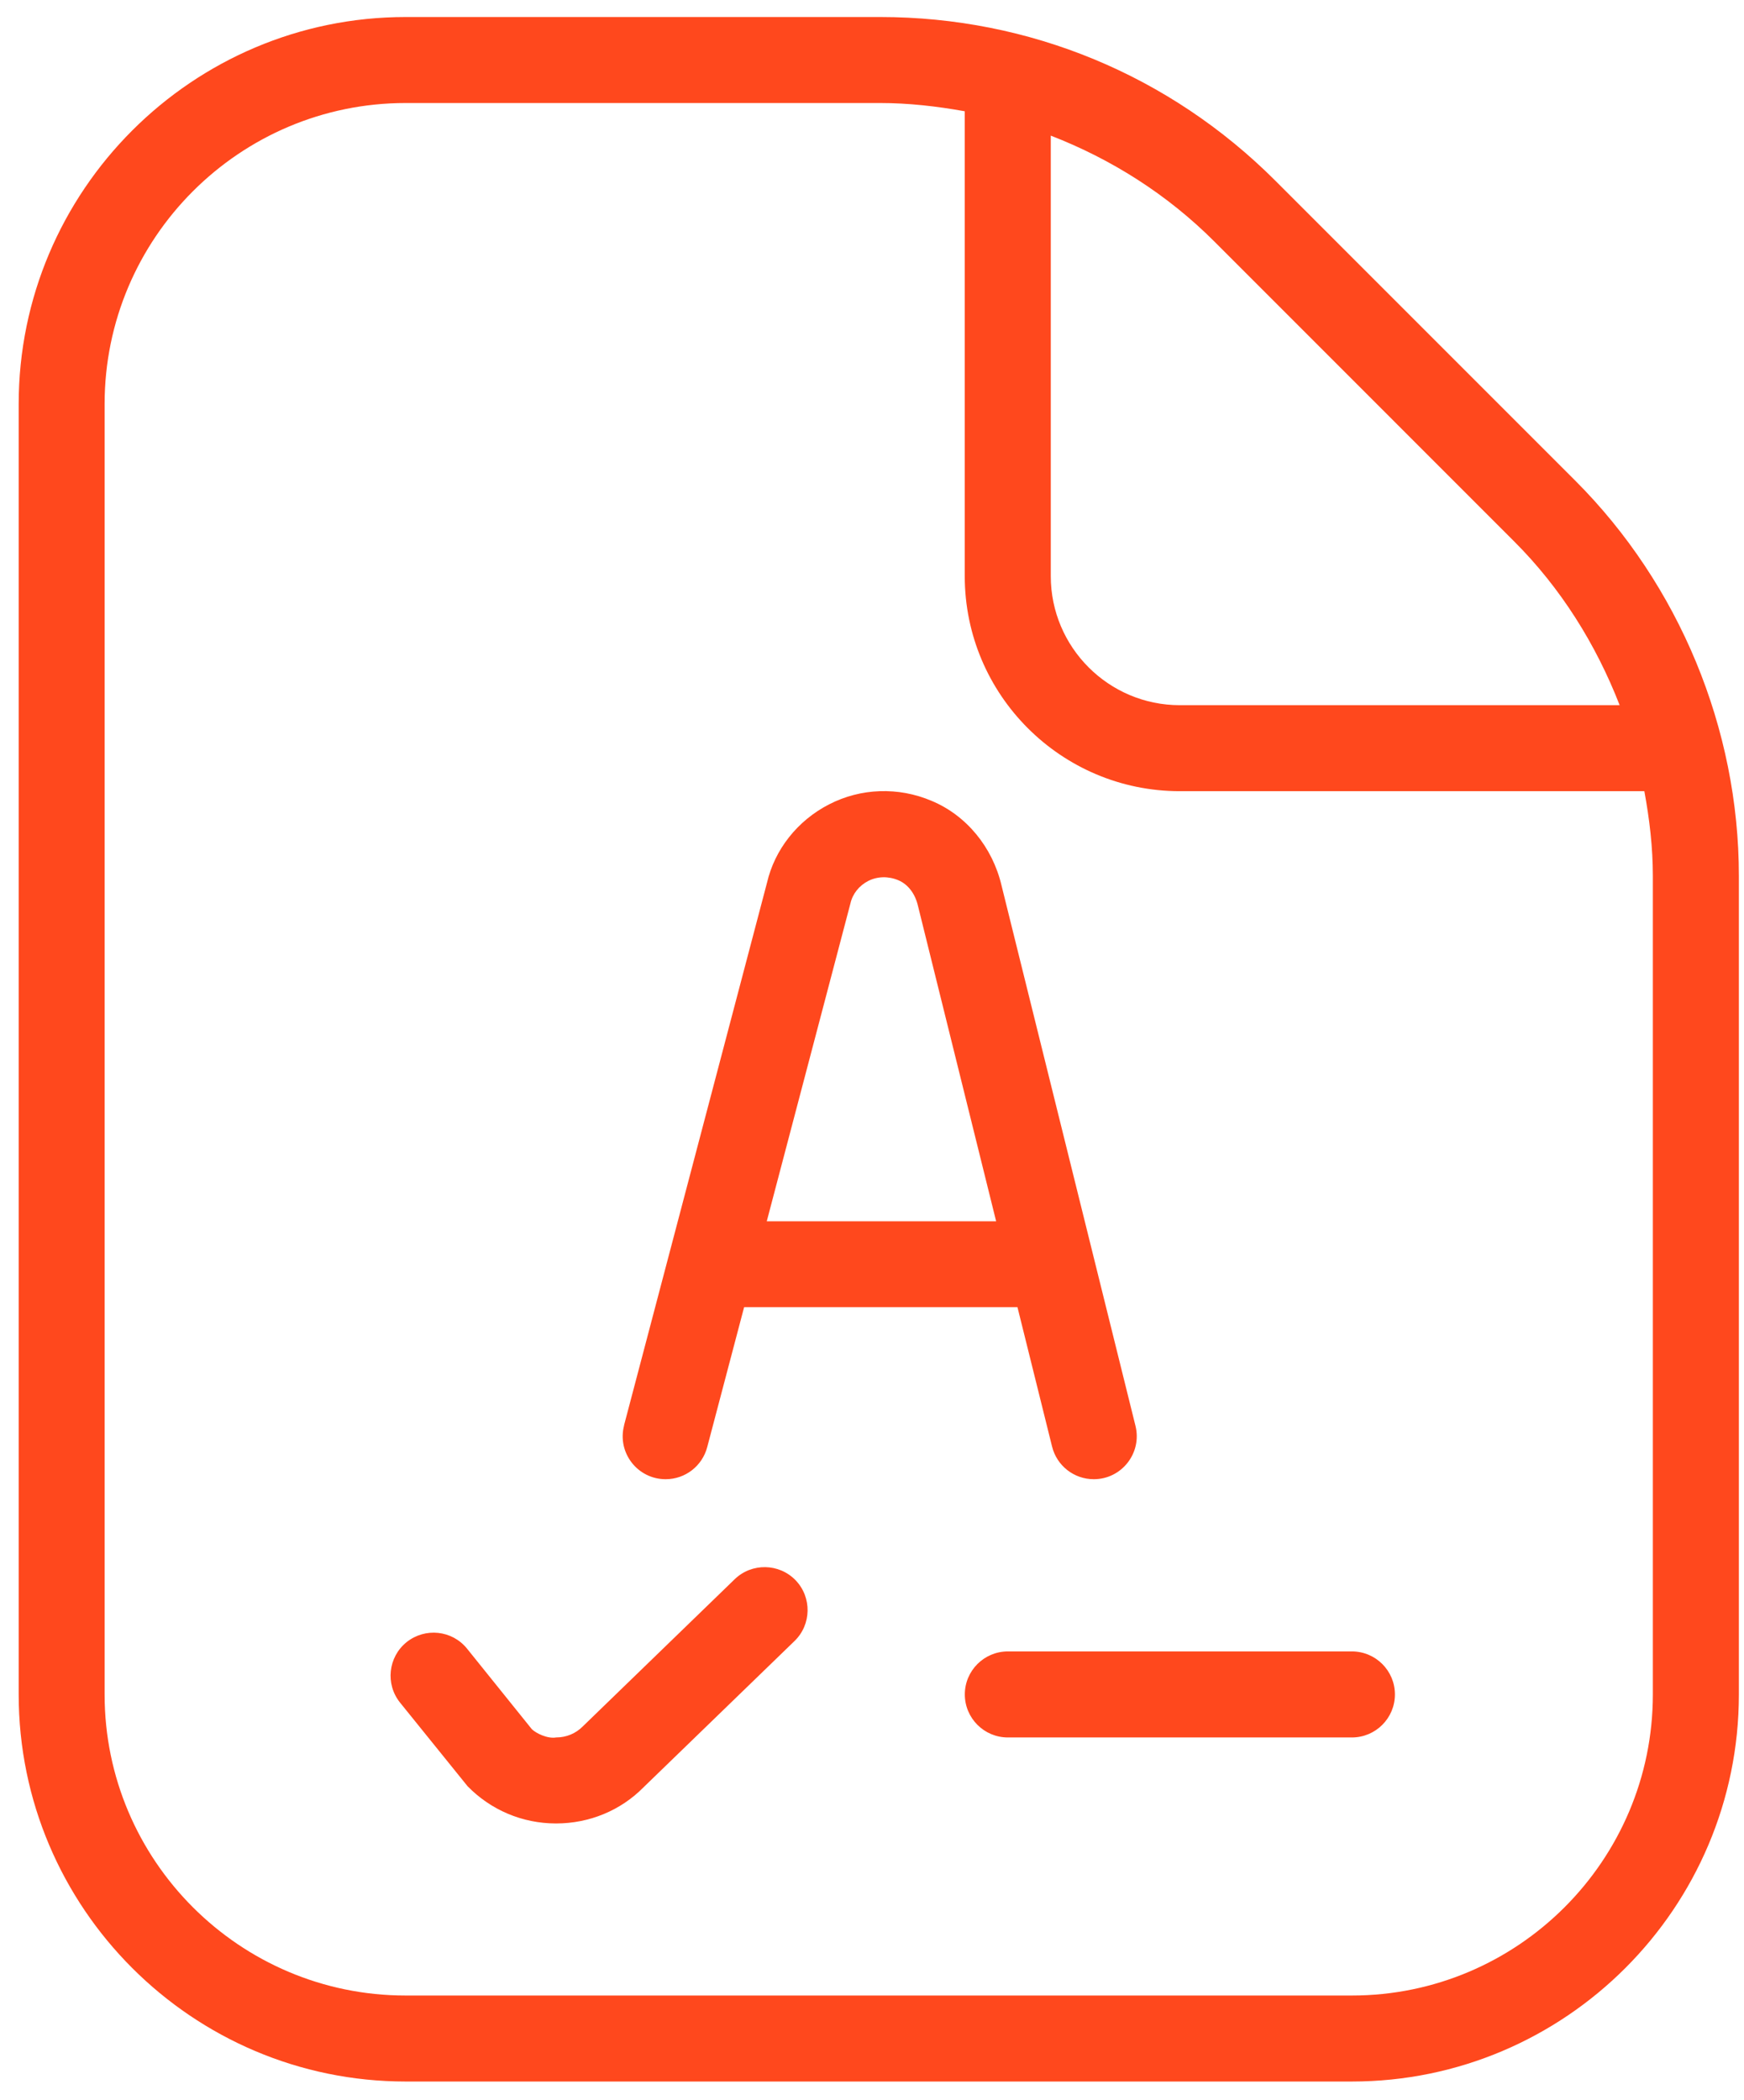 <svg xmlns="http://www.w3.org/2000/svg" width="49" height="59" viewBox="0 0 49 59" fill="none">
    <path d="M39.192 47.602C39.192 48.27 38.65 48.811 37.983 48.811H28.317C27.65 48.811 27.108 48.27 27.108 47.602C27.108 46.935 27.65 46.394 28.317 46.394H37.983C38.65 46.394 39.192 46.935 39.192 47.602ZM20.644 44.364L16.378 48.497C16.178 48.7 15.912 48.811 15.624 48.811C15.385 48.852 15.066 48.697 14.943 48.579L13.123 46.317C12.703 45.795 11.944 45.718 11.424 46.133C10.905 46.551 10.822 47.312 11.24 47.832L13.137 50.181C13.795 50.853 14.677 51.225 15.615 51.227H15.624C16.559 51.227 17.437 50.863 18.077 50.215L22.323 46.102C22.802 45.638 22.814 44.872 22.352 44.393C21.888 43.915 21.122 43.903 20.644 44.364ZM17.533 40.043L21.55 24.799C21.765 23.869 22.403 23.054 23.295 22.597C24.186 22.138 25.24 22.102 26.173 22.498C27.149 22.904 27.886 23.796 28.14 24.879L31.903 40.058C32.091 40.819 31.516 41.556 30.731 41.556C30.175 41.556 29.692 41.177 29.559 40.638L28.587 36.723H20.907L19.87 40.655C19.73 41.186 19.252 41.556 18.703 41.556C17.91 41.556 17.333 40.807 17.536 40.041L17.533 40.043ZM21.543 34.311H27.988L25.791 25.447C25.711 25.101 25.506 24.84 25.24 24.729C24.96 24.61 24.651 24.618 24.392 24.75C24.138 24.881 23.954 25.111 23.894 25.381L21.543 34.311ZM48.856 24.608V47.602C48.856 53.598 43.977 58.477 37.981 58.477H11.4C5.404 58.477 0.525 53.598 0.525 47.602V11.352C0.525 5.357 5.404 0.478 11.4 0.478H24.728C28.923 0.478 32.87 2.114 35.835 5.079L44.257 13.501C47.181 16.425 48.856 20.473 48.856 24.608ZM34.121 6.787C32.792 5.458 31.224 4.47 29.523 3.81V16.186C29.523 18.184 31.149 19.811 33.148 19.811H45.506C44.842 18.102 43.853 16.519 42.544 15.212L34.121 6.787ZM46.439 24.608C46.439 23.806 46.345 23.011 46.2 22.227H33.148C29.815 22.227 27.106 19.518 27.106 16.186V3.126C26.325 2.986 25.533 2.894 24.725 2.894H11.398C6.733 2.894 2.939 6.688 2.939 11.352V47.602C2.939 52.267 6.733 56.061 11.398 56.061H37.981C42.645 56.061 46.439 52.267 46.439 47.602V24.608Z" fill="#FF481D"/>
</svg>
